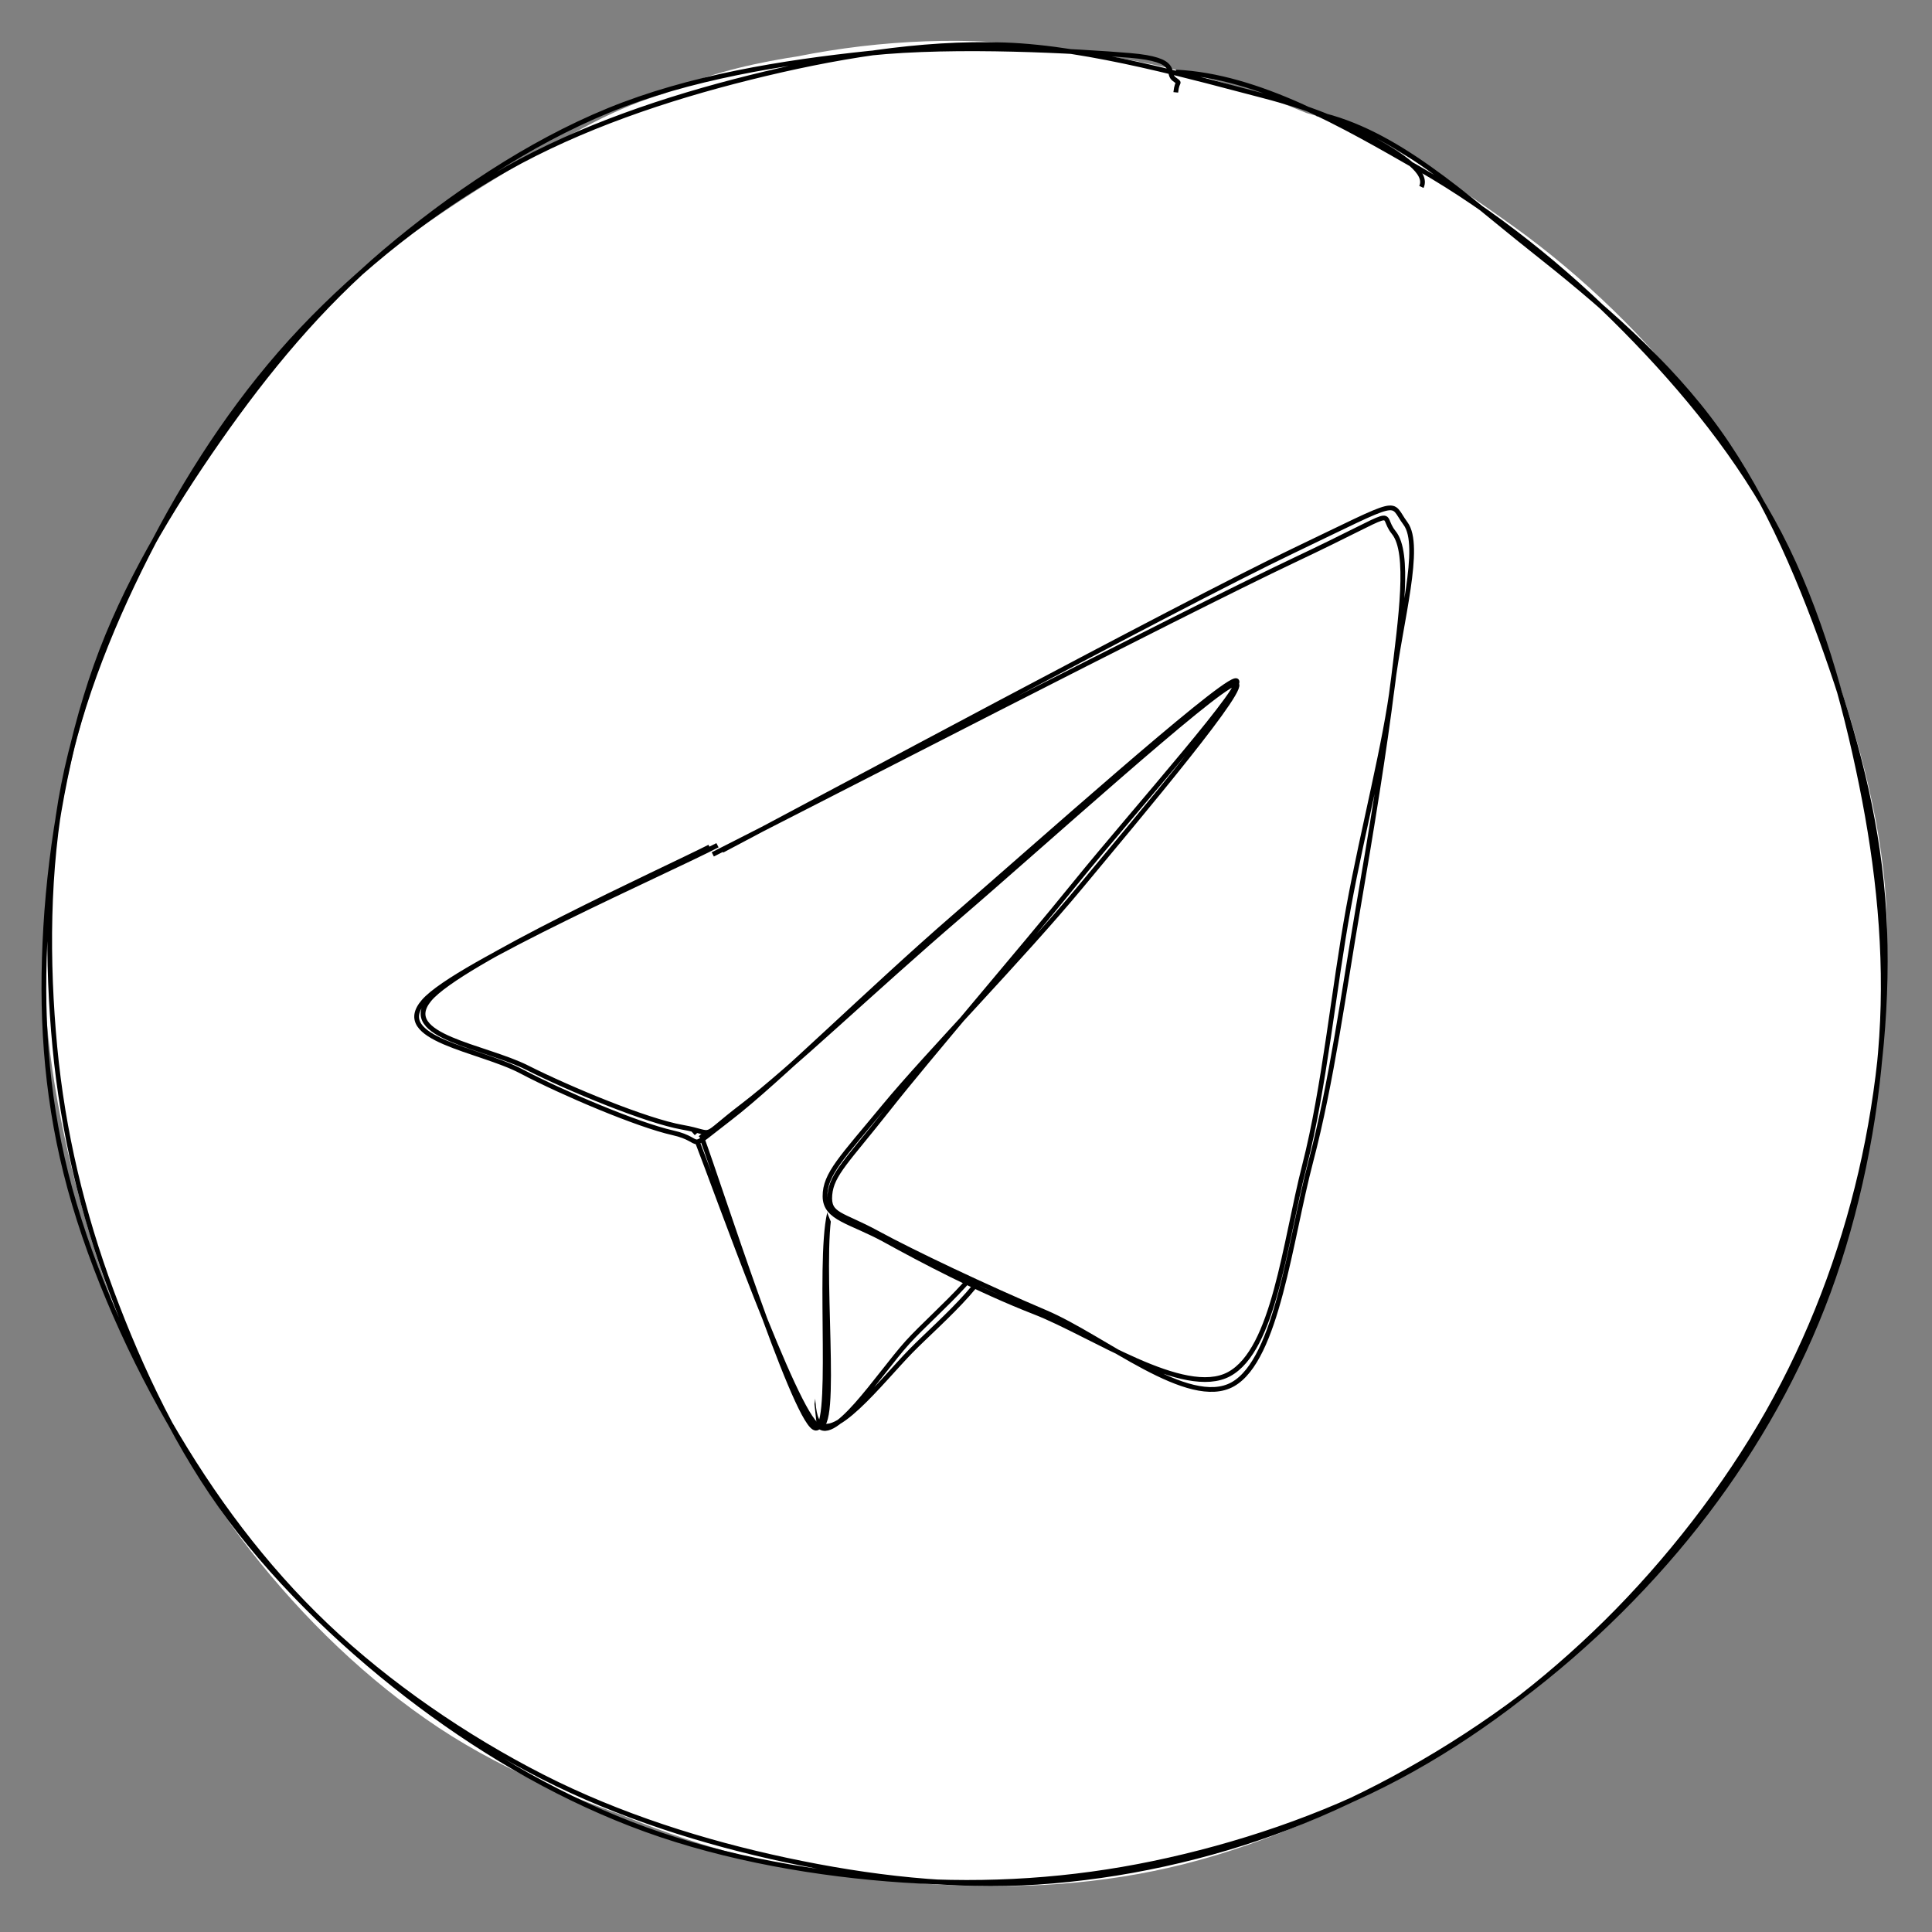 <svg version="1.1" xmlns="http://www.w3.org/2000/svg" viewBox="0 0 408 408" width="408" height="408">
  <rect x="0" y="0" width="408" height="408" fill="#808080" stroke="none"/>
  <!-- svg-source:excalidraw -->
  
  <defs>
    <style>
      @font-face {
        font-family: "Virgil";
        src: url("https://excalidraw.com/FG_Virgil.woff2");
      }
      @font-face {
        font-family: "Cascadia";
        src: url("https://excalidraw.com/Cascadia.woff2");
      }
    </style>
  </defs>
  <g transform="translate(10 10) rotate(0 194 194)"><path d="M123.976 13.208 C138.696 3.892, 158.826 1.375, 177.03 -0.23 C195.234 -1.834, 215.374 -0.196, 233.2 3.581 C251.026 7.358, 268.196 14.031, 283.985 22.431 C299.773 30.831, 315.06 41.449, 327.93 53.982 C340.8 66.516, 352.172 81.885, 361.205 97.632 C370.238 113.379, 377.724 130.858, 382.13 148.465 C386.537 166.073, 388.386 185.247, 387.644 203.276 C386.901 221.305, 383.377 239.685, 377.676 256.638 C371.974 273.592, 363.782 290.311, 353.435 304.999 C343.088 319.686, 329.769 333.537, 315.594 344.766 C301.42 355.994, 285.049 365.453, 268.387 372.368 C251.724 379.283, 233.579 384.18, 215.618 386.258 C197.657 388.336, 178.196 387.83, 160.622 384.836 C143.048 381.841, 126.212 376.04, 110.177 368.29 C94.141 360.539, 77.985 350.406, 64.408 338.334 C50.831 326.262, 38.161 311.166, 28.714 295.855 C19.266 280.545, 12.621 263.778, 7.724 246.469 C2.828 229.161, -0.847 210.093, -0.666 192.004 C-0.484 173.916, 3.534 155.139, 8.813 137.938 C14.092 120.738, 21.369 103.86, 31.011 88.803 C40.652 73.746, 53.033 59.527, 66.66 47.596 C80.288 35.665, 100.371 23.977, 112.775 17.216 C125.179 10.455, 133.121 8.888, 141.083 7.031 C149.046 5.174, 159.632 3.036, 160.549 6.074 M260.457 12.65 C277.705 15.62, 294.834 27.233, 309.563 37.766 C324.291 48.3, 338.098 61.785, 348.828 75.852 C359.557 89.918, 367.404 105.319, 373.94 122.165 C380.475 139.01, 386.444 158.787, 388.04 176.924 C389.636 195.061, 387.238 213.048, 383.514 230.988 C379.791 248.928, 373.871 268.574, 365.7 284.563 C357.53 300.553, 346.633 314.166, 334.49 326.926 C322.348 339.685, 308.558 351.671, 292.846 361.12 C277.134 370.568, 257.876 379.153, 240.221 383.616 C222.566 388.08, 204.889 389.007, 186.916 387.9 C168.944 386.794, 149.785 382.497, 132.385 376.976 C114.985 371.456, 97.428 364.694, 82.517 354.779 C67.605 344.865, 54.131 331.827, 42.917 317.488 C31.703 303.149, 21.966 285.527, 15.232 268.747 C8.497 251.967, 4.606 234.497, 2.511 216.806 C0.416 199.115, -0.251 180.604, 2.66 162.602 C5.57 144.601, 12.121 124.93, 19.973 108.8 C27.824 92.669, 38.078 78.805, 49.768 65.82 C61.458 52.835, 74.801 40.838, 90.114 30.888 C105.428 20.938, 124.09 11.489, 141.647 6.121 C159.205 0.753, 177.728 -1.8, 195.46 -1.32 C213.192 -0.839, 237.293 6.771, 248.042 9.005 C258.79 11.239, 257.909 10.756, 259.95 12.083 C261.991 13.41, 261.029 14.114, 260.289 16.966" stroke="none" stroke-width="0" fill="#fff"></path><path d="M268.093 14.029 C284.848 17.677, 299.418 31.506, 313.541 42.668 C327.664 53.829, 342.297 66.28, 352.83 80.999 C363.363 95.718, 370.903 113.992, 376.74 130.982 C382.577 147.971, 386.816 165.166, 387.852 182.935 C388.888 200.704, 387.037 220.05, 382.958 237.595 C378.879 255.14, 372.341 272.369, 363.377 288.203 C354.414 304.038, 342.19 319.752, 329.176 332.601 C316.161 345.45, 301.225 356.815, 285.291 365.298 C269.356 373.782, 250.994 379.874, 233.571 383.502 C216.148 387.13, 198.617 388.256, 180.75 387.067 C162.883 385.877, 143.38 382.532, 126.37 376.364 C109.36 370.197, 93.318 360.99, 78.689 350.06 C64.06 339.129, 49.451 325.34, 38.594 310.783 C27.736 296.227, 19.713 279.332, 13.545 262.721 C7.377 246.11, 3.273 228.949, 1.585 211.117 C-0.103 193.285, -0.082 173.542, 3.417 155.728 C6.916 137.914, 14.196 120.247, 22.578 104.231 C30.96 88.215, 41.319 72.723, 53.711 59.633 C66.103 46.543, 81.17 34.566, 96.929 25.693 C112.687 16.82, 130.72 10.763, 148.264 6.393 C165.808 2.024, 184.203 -1.135, 202.193 -0.522 C220.183 0.091, 243.174 6.709, 256.204 10.07 C269.234 13.431, 274.711 16.408, 280.372 19.642 C286.033 22.876, 291.647 26.404, 290.17 29.474 M238.317 5.216 C255.787 6.037, 273.777 16.504, 289.573 25.564 C305.369 34.624, 320.383 46.704, 333.091 59.576 C345.799 72.448, 357.492 86.788, 365.823 102.795 C374.154 118.801, 379.49 137.924, 383.079 155.617 C386.668 173.31, 388.522 191.068, 387.357 208.95 C386.191 226.832, 382.266 246.145, 376.084 262.909 C369.902 279.674, 361.108 295.27, 350.265 309.539 C339.422 323.807, 325.724 337.468, 311.027 348.522 C296.331 359.575, 279.07 369.365, 262.085 375.859 C245.099 382.354, 226.782 386.328, 209.115 387.488 C191.449 388.649, 173.515 386.537, 156.086 382.824 C138.656 379.11, 120.741 373.468, 104.539 365.207 C88.336 356.947, 72.022 345.771, 58.873 333.261 C45.724 320.751, 34.805 306.068, 25.645 290.147 C16.485 274.227, 8.246 255.143, 3.915 237.738 C-0.416 220.332, -1.4 203.567, -0.341 185.717 C0.718 167.867, 4.188 147.766, 10.268 130.638 C16.349 113.511, 25.957 97.551, 36.142 82.952 C46.327 68.353, 57.642 54.653, 71.377 43.045 C85.111 31.437, 101.516 20.271, 118.548 13.304 C135.581 6.337, 155.226 3.178, 173.573 1.245 C191.92 -0.688, 217.913 0.807, 228.631 1.706 C239.349 2.605, 236.269 5.338, 237.881 6.639 C239.492 7.939, 238.588 6.667, 238.3 9.506" stroke="#000" stroke-width="1" fill="none"></path></g><g><g transform="translate(174.9 249.292) rotate(0 15.712 25.86)" fill-rule="evenodd"><path d="M-1.306 1.053 L27.785 6.323 L35.96 13.765 L32.578 18.026 L28.331 21.381 L4.947 47.837 L-0.011 53.297 L-3.484 52.949 L-0.906 40.723 L-1.247 -1.911" stroke="none" stroke-width="0" fill="#fff" fill-rule="evenodd"></path><path d="M1.223 0.729 C6.997 2.922, 31.998 6.612, 34.711 12.486 C37.425 18.36, 23.7 29.651, 17.503 35.972 C11.307 42.293, 0.393 56.496, -2.468 50.412 C-5.329 44.327, -0.137 7.777, 0.337 -0.534 M0.215 0.066 C5.915 1.971, 31.357 5.023, 34.11 10.713 C36.864 16.404, 22.834 27.47, 16.738 34.209 C10.642 40.947, 0.513 56.916, -2.468 51.144 C-5.448 45.372, -1.858 8.135, -1.148 -0.424" stroke="#000" stroke-width="1" fill="none"></path></g></g><g><g transform="translate(147.943 223.653) rotate(0 62.326 -7.453)" fill-rule="evenodd"><path d="M0.271 16.073 L86.473 -59.416 L124.463 -90.064 L117.837 -79.493 L31.125 25.451 L24.055 72.853 L24.651 78.387 L13.126 61.116 L-0.502 16.437" stroke="none" stroke-width="0" fill="#fff" fill-rule="evenodd"></path><path d="M-0.063 16.678 C20.944 -1.174, 119.518 -89.698, 126.207 -90.738 C132.896 -91.779, 56.53 -9.929, 40.071 10.433 C23.612 30.796, 29.997 20.271, 27.453 31.437 C24.909 42.603, 29.507 79.789, 24.807 77.428 C20.107 75.067, 3.279 27.573, -0.747 17.271 M-1.555 15.695 C19.36 -2.523, 118.942 -92.047, 125.742 -92.724 C132.542 -93.4, 55.664 -9.248, 39.244 11.638 C22.824 32.525, 29.77 21.566, 27.221 32.596 C24.671 43.626, 28.44 80.483, 23.949 77.818 C19.458 75.153, 3.992 26.67, 0.274 16.606" stroke="#000" stroke-width="1" fill="none"></path></g></g><g><g transform="translate(150.978 180.009) rotate(0 42.133 20.287)" fill-rule="evenodd"><path d="M-0.307 -0.543 L139.366 -69.587 L140.524 -70.161 L142.358 -70.248 L146.876 -63.24 L147.574 -57.209 L142.142 -34.382 L124.621 66.105 L120.293 91.592 L115.018 104.799 L106.834 110.861 L101.398 109.841 L90.019 105.324 L24.837 78.89 L22.193 72.293 L25.902 64.733 L76.579 5.881 L105.672 -27.123 L111.194 -36.224 L-0.684 59.394 L-22.173 53.507 L-55.598 38.729 L-61.516 34.654 L-61.599 30.105 L-50.619 22.121 L-0.807 1.713" stroke="none" stroke-width="0" fill="#fff" fill-rule="evenodd"></path><path d="M-0.45 0.423 C20.021 -9.921, 98.464 -50.433, 122.433 -61.76 C146.401 -73.088, 139.896 -71.8, 143.362 -67.54 C146.828 -63.281, 144.822 -49.414, 143.228 -36.205 C141.634 -22.997, 136.914 -5.337, 133.797 11.709 C130.679 28.755, 128.722 49.66, 124.522 66.071 C120.321 82.482, 118.091 105.003, 108.595 110.172 C99.099 115.342, 79.641 101.799, 67.544 97.09 C55.447 92.381, 43.397 85.991, 36.014 81.916 C28.631 77.842, 23.284 77.365, 23.246 72.644 C23.208 67.924, 26.777 64.507, 35.785 53.594 C44.792 42.682, 64.963 22.031, 77.291 7.169 C89.619 -7.693, 114.071 -36.659, 109.752 -35.577 C105.433 -34.496, 68.683 -1.182, 51.378 13.658 C34.073 28.498, 15.631 46.067, 5.923 53.465 C-3.785 60.863, 0.724 59.379, -6.87 58.045 C-14.464 56.712, -30.738 49.963, -39.642 45.464 C-48.547 40.964, -66.714 38.818, -60.297 31.047 C-53.879 23.276, -11.112 3.885, -1.137 -1.16 M1.515 -0.401 C21.935 -11.128, 97.865 -52.079, 121.919 -63.586 C145.973 -75.094, 142.314 -74.184, 145.84 -69.446 C149.367 -64.708, 144.757 -48.757, 143.078 -35.16 C141.399 -21.562, 138.636 -4.603, 135.763 12.136 C132.891 28.876, 130.237 48.584, 125.842 65.279 C121.447 81.974, 118.734 106.996, 109.395 112.308 C100.055 117.619, 82.315 102.464, 69.804 97.148 C57.292 91.832, 41.912 84.55, 34.324 80.412 C26.736 76.275, 23.896 76.697, 24.273 72.323 C24.65 67.95, 27.945 65.147, 36.586 54.172 C45.228 43.197, 63.92 21.545, 76.122 6.475 C88.323 -8.595, 114.04 -37.419, 109.796 -36.248 C105.551 -35.077, 68.417 -1.89, 50.654 13.5 C32.891 28.891, 13.147 48.473, 3.219 56.092 C-6.71 63.71, -1.557 60.856, -8.914 59.21 C-16.271 57.564, -32.157 50.839, -40.921 46.214 C-49.684 41.589, -68.405 39.415, -61.495 31.461 C-54.585 23.506, -9.677 3.83, 0.539 -1.514" stroke="#000" stroke-width="1" fill="none"></path></g></g></svg>
